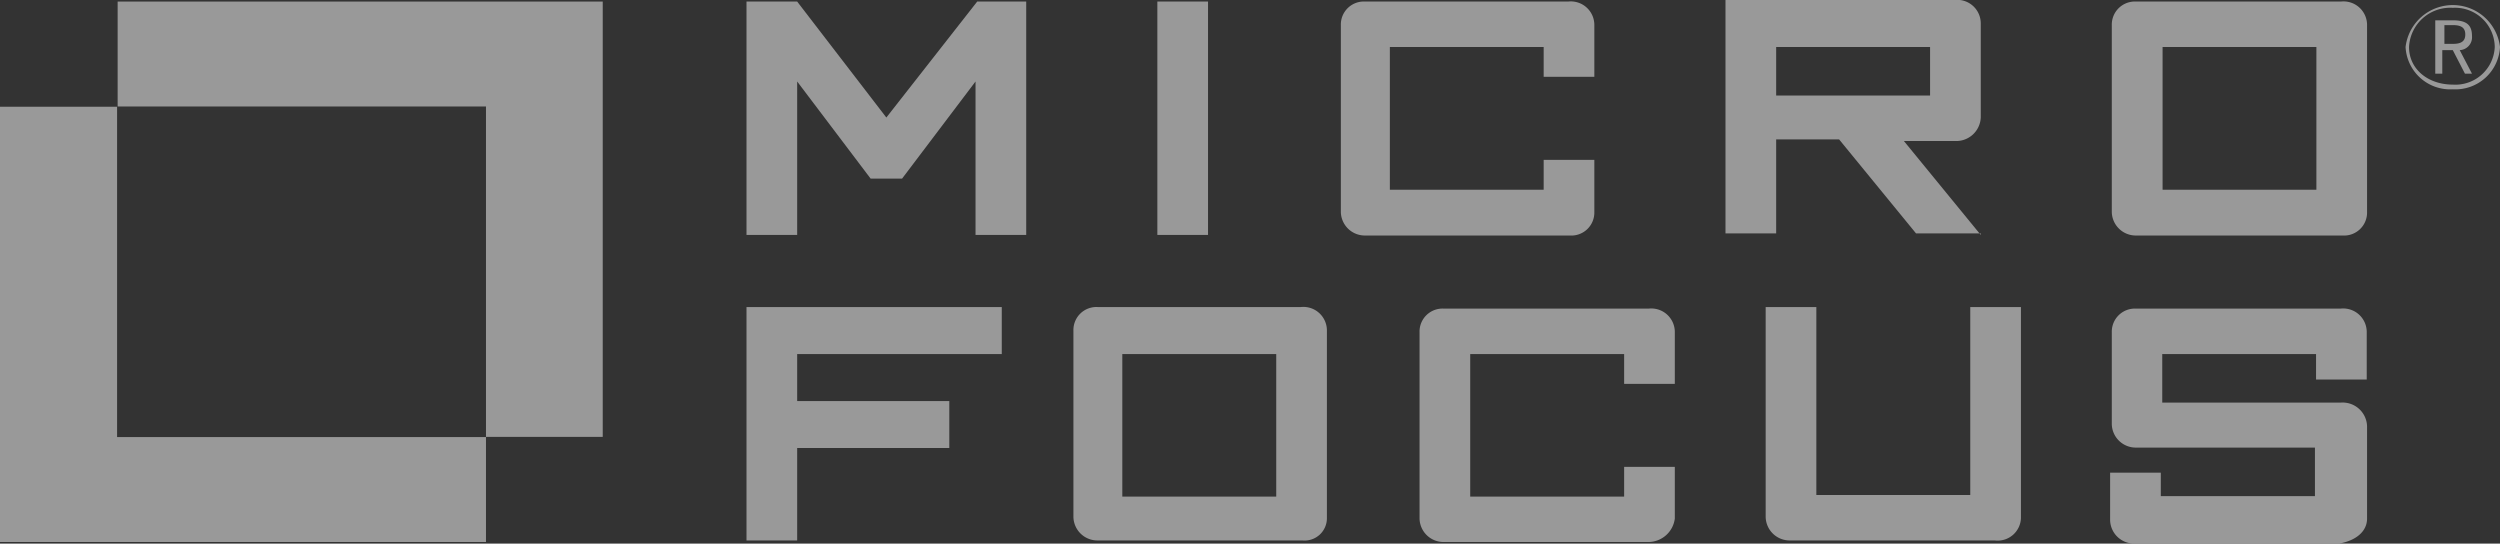 <svg xmlns="http://www.w3.org/2000/svg" width="223.98" height="48.7" viewBox="0 0 223.98 48.7"><rect x="0" y="0" width="223.98" height="48.7" fill="#333333" stroke="none"/><defs><style>.cls-1{opacity:0.5;}.cls-2{fill:#fff;}</style></defs><g id="Capa_2" data-name="Capa 2"><g id="layer1" class="cls-1"><g id="g980"><path id="path377" class="cls-2" d="M91.94,21.05V.14H87.55L79.41,10.53,71.42.14H66.88V21.05h4.54V7.3L78,16h2.82L87.4,7.3V21.05Z"/><path id="path379" class="cls-2" d="M103.69,21.05h4.54V.14h-4.54Z"/><path id="path381" class="cls-2" d="M142.84,19V14.32H138.3V17H124.52V4.21H138.3V6.88h4.54V2.25A2.11,2.11,0,0,0,140.49.14H122.32a2.06,2.06,0,0,0-2.19,2.11V19a2.15,2.15,0,0,0,2.19,2.1h18.33a2.06,2.06,0,0,0,2.19-2.1Z"/><path id="path383" class="cls-2" d="M177.46,21.05l-6.89-8.42h4.54a2.2,2.2,0,0,0,2.35-2.1V2.11A2.11,2.11,0,0,0,175.11,0H154.59V20.91h4.54V12.49h5.64l6.89,8.42h5.8ZM159.13,4.21h13.79V8.56H159.13Z"/><path id="path385" class="cls-2" d="M212.07,19V2.25A2.11,2.11,0,0,0,209.72.14H191.4a2.07,2.07,0,0,0-2.2,2.11V19a2.15,2.15,0,0,0,2.2,2.1h18.48A2.06,2.06,0,0,0,212.07,19ZM193.75,4.21h13.78V17H193.75Z"/><path id="path387" class="cls-2" d="M89.75,31.72V27.51H66.88V48.42h4.54V40.14H85.05V35.93H71.42V31.72Z"/><path id="path389" class="cls-2" d="M118.88,46.46V29.62a2.11,2.11,0,0,0-2.35-2.11H98.36a2.06,2.06,0,0,0-2.19,2.11v16.7a2.15,2.15,0,0,0,2.19,2.1h18.33A2,2,0,0,0,118.88,46.46ZM100.71,31.72h13.63V44.49H100.55V31.72Z"/><path id="path391" class="cls-2" d="M150.05,46.46V41.83h-4.54v2.66H131.72V31.72h13.79v2.67h4.54V29.76a2.11,2.11,0,0,0-2.35-2.11H129.37a2.06,2.06,0,0,0-2.19,2.11v16.7a2.15,2.15,0,0,0,2.19,2.1H147.7A2.4,2.4,0,0,0,150.05,46.46Z"/><path id="path393" class="cls-2" d="M181.06,46.46V27.51h-4.54V44.35H162.73V27.51h-4.54V46.32a2.15,2.15,0,0,0,2.2,2.1h18.32a2.09,2.09,0,0,0,2.35-2Z"/><path id="path395" class="cls-2" d="M212.07,46.46V38.18a2.19,2.19,0,0,0-2.35-2.11h-16V31.72h13.78V34h4.54V29.76a2.11,2.11,0,0,0-2.35-2.11H191.4a2.07,2.07,0,0,0-2.2,2.11V38a2.15,2.15,0,0,0,2.2,2.1h16v4.35H193.59v-2.1h-4.54V46.6a2.15,2.15,0,0,0,2.19,2.1h18.33C211.13,48.42,212.07,47.58,212.07,46.46Z"/><path id="path397" class="cls-2" d="M219.75,8a4,4,0,0,1-4.23-3.79,4.26,4.26,0,0,1,8.46,0A4,4,0,0,1,219.75,8Zm0-7.3a3.7,3.7,0,0,0-3.92,3.51c0,2,1.72,3.37,3.92,3.37a3.53,3.53,0,0,0,3.76-3.37A3.56,3.56,0,0,0,219.75.7Zm1.09,5.9-1.09-2.11h-.94V6.6h-.63V1.82h1.57c1.25,0,1.72.43,1.72,1.41a1.15,1.15,0,0,1-1.1,1.26l1.1,2.11Zm-2-2.67h.94c.78,0,1.09-.28,1.09-.84s-.31-.84-1.09-.84H219V3.93Z"/><path id="path399" class="cls-2" d="M54,.14v39H43.54V9.54h-33V.14Z"/><path id="path401" class="cls-2" d="M43.54,39.16v9.4H0v-39H10.49V39.16Z"/></g></g></g></svg>